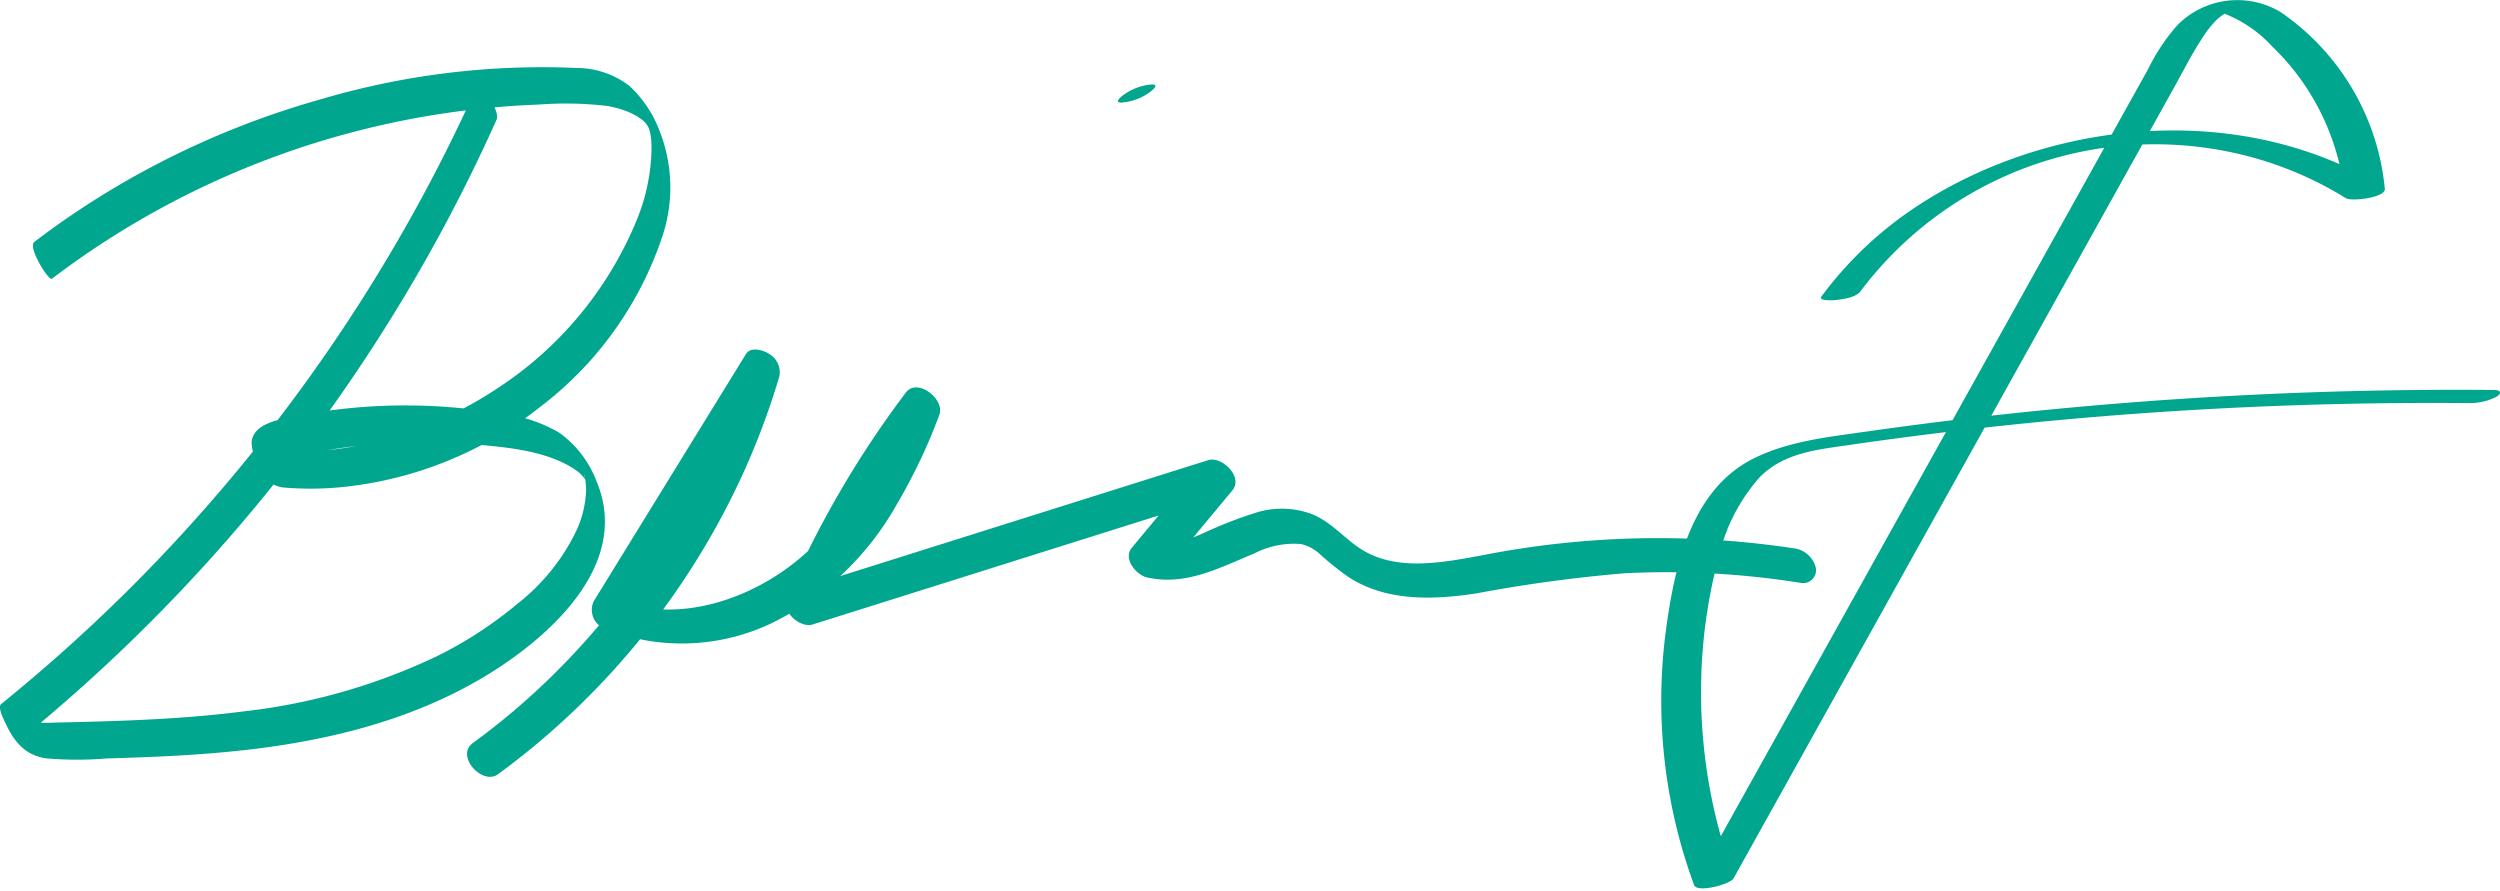 <svg xmlns="http://www.w3.org/2000/svg" xmlns:xlink="http://www.w3.org/1999/xlink" width="228.802" height="81.505" viewBox="0 0 228.802 81.505">
  <defs>
    <clipPath id="clip-path">
      <rect id="Rectangle_10" data-name="Rectangle 10" width="228.802" height="81.505" fill="#00a68e"/>
    </clipPath>
  </defs>
  <g id="signature" clip-path="url(#clip-path)">
    <path id="Path_69" data-name="Path 69" d="M4.756,27.595A78.506,78.506,0,0,1,49.34,11.655a32.954,32.954,0,0,1,6.22.127c1.23.195,3.182.851,3.745,1.89.466.86.321,2.776.2,3.854a18.017,18.017,0,0,1-1.186,4.591A33.632,33.632,0,0,1,45.478,37.657a35.372,35.372,0,0,1-10.456,4.705,32.893,32.893,0,0,1-5.517.968c-.977.085-1.958.125-2.938.119-.772-.005-2.464.186-3.029-.418l.652.922.312.755q.21,1.227.374.58c.086-.085.141-.227.22-.324a2.9,2.9,0,0,1,.62-.539,5.439,5.439,0,0,1,1.948-.685q2.506-.549,5.059-.846a51.8,51.8,0,0,1,10.421-.157c2.97.256,6.464.529,9.093,2.078a5.685,5.685,0,0,1,.857.607c.092.079.54.651.6.642.222-.031-.346-.312-.229-.5a2.388,2.388,0,0,0,.093.354c.034.318.08.63.083.95a9.488,9.488,0,0,1-.895,3.8,18.844,18.844,0,0,1-5.392,6.678,36.806,36.806,0,0,1-7.319,4.775A55.487,55.487,0,0,1,22.258,67.2c-3.893.5-7.817.734-11.738.871-1.9.066-3.808.113-5.713.154A10.432,10.432,0,0,1,2.484,68.1a4.513,4.513,0,0,1-.912-.276,2.661,2.661,0,0,1-.308-.149c-.47-.278-.424-.574.013.354q.225.926.452,1.852A154.969,154.969,0,0,0,38.174,27.249a154.006,154.006,0,0,0,7.273-14.207c.245-.548-.491-1.727-.748-2.185-.1-.169-.814-1.4-1.011-.956A154.3,154.3,0,0,1,11.862,55.967,154,154,0,0,1,.1,66.528c-.365.3.342,1.616.453,1.852.777,1.655,1.8,2.839,3.668,3.113a32.88,32.88,0,0,0,5.6.006c4.459-.122,8.922-.319,13.353-.854C31.037,69.693,38.915,67.6,45.6,63.22c5.474-3.586,11.991-9.871,9.017-17.03a9.75,9.75,0,0,0-3.4-4.479,13.31,13.31,0,0,0-5.19-1.745,52.107,52.107,0,0,0-12.818-.628,51.465,51.465,0,0,0-6.654.938c-1.258.262-3.426.67-3.533,2.327a5.3,5.3,0,0,0,1.02,2.771,2.361,2.361,0,0,0,2.007,1.34,29.421,29.421,0,0,0,5.08-.029,34.914,34.914,0,0,0,18.365-7.4,32.52,32.52,0,0,0,11.17-15.7,14.089,14.089,0,0,0-.256-9.4A10.833,10.833,0,0,0,57.6,9.947a7.967,7.967,0,0,0-4.81-1.638,71.445,71.445,0,0,0-23.475,2.879,78.364,78.364,0,0,0-21.4,9.678Q5.456,22.46,3.13,24.241c-.613.468,1.323,3.584,1.626,3.354" transform="translate(0 -2.088)" fill="#00a68e"/>
    <path id="Path_70" data-name="Path 70" d="M60.167,81.788a70.314,70.314,0,0,0,22.2-27.02,68.116,68.116,0,0,0,3.556-9.392,1.942,1.942,0,0,0-.945-2.068c-.533-.347-1.672-.694-2.113.022L68.953,65.92a1.845,1.845,0,0,0,.968,2.533A19.088,19.088,0,0,0,85.34,67.9,26.6,26.6,0,0,0,96.645,57.128a50.67,50.67,0,0,0,3.919-8.237c.539-1.43-2.016-3.425-3.058-2.045A91.079,91.079,0,0,0,86.562,65.652c-.519,1.2,1.253,2.789,2.416,2.423l37.776-11.9-2.233-2.75-6.346,7.638c-.821.988.4,2.483,1.4,2.708,3.555.8,6.659-.9,9.851-2.211a7.885,7.885,0,0,1,4.242-.845,3.842,3.842,0,0,1,1.743.939,27.53,27.53,0,0,0,2.619,2.095c3.467,2.239,7.745,2.084,11.663,1.486a135,135,0,0,1,13.616-1.847,77.641,77.641,0,0,1,16.195.9,1.181,1.181,0,0,0,1.248-1.512,2.368,2.368,0,0,0-2.033-1.677,83.187,83.187,0,0,0-28.384.631c-3.416.627-7.536,1.474-10.754-.3-1.8-.989-2.991-2.7-4.958-3.47a7.92,7.92,0,0,0-4.846-.187A38.726,38.726,0,0,0,124.56,59.8c-1.5.626-3.267,1.29-4.912.921l1.4,2.708,6.347-7.638c1-1.2-.953-3.154-2.233-2.75l-37.776,11.9L89.8,67.37a87.832,87.832,0,0,1,10.578-18.153l-3.058-2.045c-2.145,5.694-5.172,11.43-10.039,15.267-4.454,3.511-10.94,5.592-16.425,3.321l.968,2.533L85.737,45.7l-3.059-2.045A68.1,68.1,0,0,1,65.234,72.673a65.473,65.473,0,0,1-7.369,6.259c-1.608,1.175.881,3.895,2.3,2.857" transform="translate(-14.597 -10.924)" fill="#00a68e"/>
    <path id="Path_71" data-name="Path 71" d="M137.575,12.03a5.057,5.057,0,0,0,2.417-.83c.228-.138,1.172-.833.377-.833a5.057,5.057,0,0,0-2.417.83c-.228.138-1.172.833-.377.833" transform="translate(-34.942 -2.639)" fill="#00a68e"/>
    <path id="Path_72" data-name="Path 72" d="M222.194,26.658a33.724,33.724,0,0,1,34.059-12.695,32.693,32.693,0,0,1,10.37,4.179c.5.309,3.639-.042,3.559-.865a22.16,22.16,0,0,0-9.516-16.157,7.711,7.711,0,0,0-9.443,1.154,17.9,17.9,0,0,0-2.69,4.021l-3.083,5.535L220.876,55.947,207,80.854l3.611-.613a48.87,48.87,0,0,1-2.944-19.395,47.109,47.109,0,0,1,1.5-9.667,16.643,16.643,0,0,1,3.8-7.5c2.192-2.229,5.194-2.519,8.13-2.945q5.27-.765,10.559-1.381,10.811-1.258,21.685-1.873,12.181-.692,24.391-.588a5.507,5.507,0,0,0,2.581-.532c.535-.286.6-.663-.138-.669a384.325,384.325,0,0,0-45.912,2.342q-5.747.641-11.475,1.458c-3.5.5-7.2.878-10.4,2.483-5.733,2.868-7.245,10-8.013,15.8a48.863,48.863,0,0,0,2.59,23.228c.274.746,3.308-.068,3.611-.613l23.033-41.349,11.607-20.837,5.712-10.256c.853-1.53,1.644-3.12,2.62-4.575A9.629,9.629,0,0,1,254.8,1.8c.253-.247.564-.419.818-.656.117-.11.218-.021.063-.071l-.511.122a3.232,3.232,0,0,1,.443.1A11.7,11.7,0,0,1,259.9,4.283a21.546,21.546,0,0,1,3.333,4.09,22.163,22.163,0,0,1,3.3,9.657l3.559-.865c-12.76-7.919-30.326-6.409-42.655,1.66a34.2,34.2,0,0,0-8.814,8.306c-.348.473,1.275.336,1.395.32.623-.081,1.762-.229,2.177-.793" transform="translate(-51.92 0)" fill="#00a68e"/>
  </g>
</svg>
